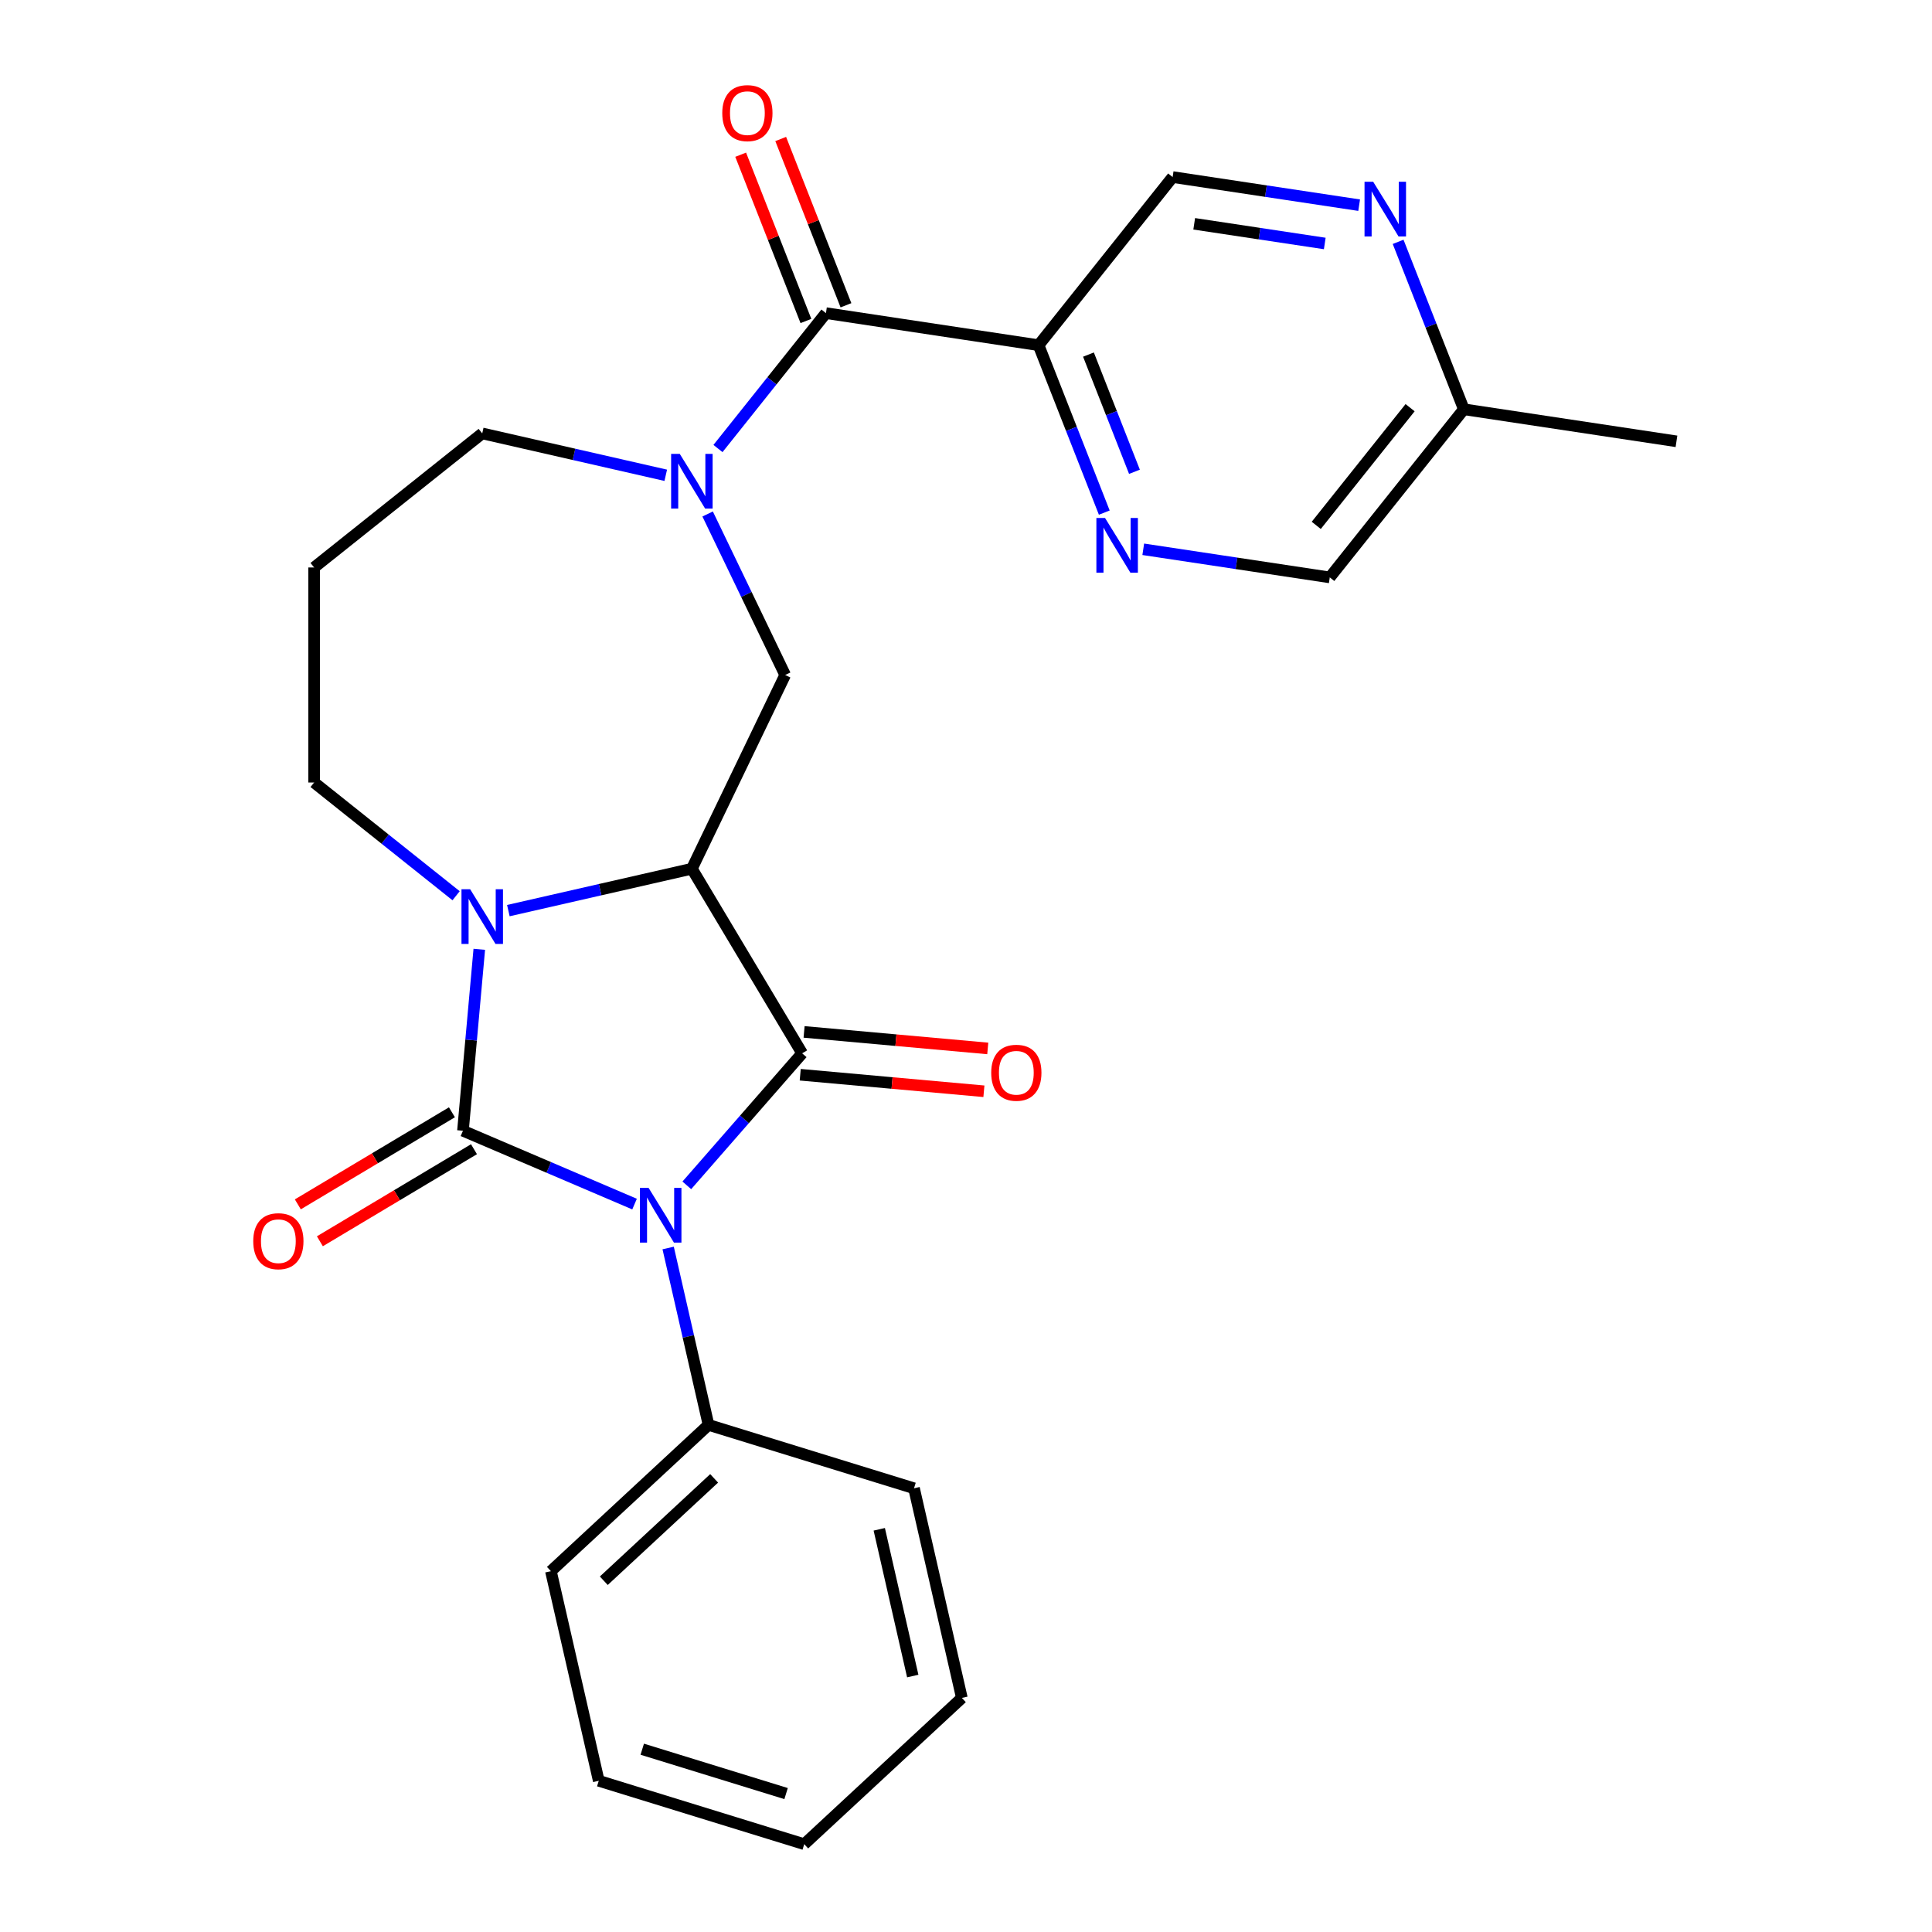 <?xml version='1.0' encoding='iso-8859-1'?>
<svg version='1.1' baseProfile='full'
              xmlns='http://www.w3.org/2000/svg'
                      xmlns:rdkit='http://www.rdkit.org/xml'
                      xmlns:xlink='http://www.w3.org/1999/xlink'
                  xml:space='preserve'
width='1000px' height='1000px' viewBox='0 0 1000 1000'>
<!-- END OF HEADER -->
<rect style='opacity:1.0;fill:#FFFFFF;stroke:none' width='1000' height='1000' x='0' y='0'> </rect>
<path class='bond-0' d='M 328.446,623.235 L 284.036,604.253' style='fill:none;fill-rule:evenodd;stroke:#0000FF;stroke-width:6px;stroke-linecap:butt;stroke-linejoin:miter;stroke-opacity:1' />
<path class='bond-0' d='M 284.036,604.253 L 239.625,585.271' style='fill:none;fill-rule:evenodd;stroke:#000000;stroke-width:6px;stroke-linecap:butt;stroke-linejoin:miter;stroke-opacity:1' />
<path class='bond-1' d='M 355.492,613.537 L 385.345,579.368' style='fill:none;fill-rule:evenodd;stroke:#0000FF;stroke-width:6px;stroke-linecap:butt;stroke-linejoin:miter;stroke-opacity:1' />
<path class='bond-1' d='M 385.345,579.368 L 415.198,545.198' style='fill:none;fill-rule:evenodd;stroke:#000000;stroke-width:6px;stroke-linecap:butt;stroke-linejoin:miter;stroke-opacity:1' />
<path class='bond-10' d='M 345.836,645.958 L 356.286,691.742' style='fill:none;fill-rule:evenodd;stroke:#0000FF;stroke-width:6px;stroke-linecap:butt;stroke-linejoin:miter;stroke-opacity:1' />
<path class='bond-10' d='M 356.286,691.742 L 366.736,737.525' style='fill:none;fill-rule:evenodd;stroke:#000000;stroke-width:6px;stroke-linecap:butt;stroke-linejoin:miter;stroke-opacity:1' />
<path class='bond-3' d='M 239.625,585.271 L 243.851,538.316' style='fill:none;fill-rule:evenodd;stroke:#000000;stroke-width:6px;stroke-linecap:butt;stroke-linejoin:miter;stroke-opacity:1' />
<path class='bond-3' d='M 243.851,538.316 L 248.077,491.361' style='fill:none;fill-rule:evenodd;stroke:#0000FF;stroke-width:6px;stroke-linecap:butt;stroke-linejoin:miter;stroke-opacity:1' />
<path class='bond-9' d='M 233.916,575.717 L 194.035,599.545' style='fill:none;fill-rule:evenodd;stroke:#000000;stroke-width:6px;stroke-linecap:butt;stroke-linejoin:miter;stroke-opacity:1' />
<path class='bond-9' d='M 194.035,599.545 L 154.153,623.373' style='fill:none;fill-rule:evenodd;stroke:#FF0000;stroke-width:6px;stroke-linecap:butt;stroke-linejoin:miter;stroke-opacity:1' />
<path class='bond-9' d='M 245.334,594.826 L 205.452,618.654' style='fill:none;fill-rule:evenodd;stroke:#000000;stroke-width:6px;stroke-linecap:butt;stroke-linejoin:miter;stroke-opacity:1' />
<path class='bond-9' d='M 205.452,618.654 L 165.57,642.482' style='fill:none;fill-rule:evenodd;stroke:#FF0000;stroke-width:6px;stroke-linecap:butt;stroke-linejoin:miter;stroke-opacity:1' />
<path class='bond-2' d='M 415.198,545.198 L 358.112,449.652' style='fill:none;fill-rule:evenodd;stroke:#000000;stroke-width:6px;stroke-linecap:butt;stroke-linejoin:miter;stroke-opacity:1' />
<path class='bond-12' d='M 414.2,556.283 L 461.735,560.561' style='fill:none;fill-rule:evenodd;stroke:#000000;stroke-width:6px;stroke-linecap:butt;stroke-linejoin:miter;stroke-opacity:1' />
<path class='bond-12' d='M 461.735,560.561 L 509.27,564.84' style='fill:none;fill-rule:evenodd;stroke:#FF0000;stroke-width:6px;stroke-linecap:butt;stroke-linejoin:miter;stroke-opacity:1' />
<path class='bond-12' d='M 416.196,534.113 L 463.731,538.391' style='fill:none;fill-rule:evenodd;stroke:#000000;stroke-width:6px;stroke-linecap:butt;stroke-linejoin:miter;stroke-opacity:1' />
<path class='bond-12' d='M 463.731,538.391 L 511.266,542.669' style='fill:none;fill-rule:evenodd;stroke:#FF0000;stroke-width:6px;stroke-linecap:butt;stroke-linejoin:miter;stroke-opacity:1' />
<path class='bond-6' d='M 358.112,449.652 L 406.403,349.374' style='fill:none;fill-rule:evenodd;stroke:#000000;stroke-width:6px;stroke-linecap:butt;stroke-linejoin:miter;stroke-opacity:1' />
<path class='bond-26' d='M 358.112,449.652 L 310.618,460.492' style='fill:none;fill-rule:evenodd;stroke:#000000;stroke-width:6px;stroke-linecap:butt;stroke-linejoin:miter;stroke-opacity:1' />
<path class='bond-26' d='M 310.618,460.492 L 263.124,471.332' style='fill:none;fill-rule:evenodd;stroke:#0000FF;stroke-width:6px;stroke-linecap:butt;stroke-linejoin:miter;stroke-opacity:1' />
<path class='bond-15' d='M 236.079,463.635 L 199.331,434.329' style='fill:none;fill-rule:evenodd;stroke:#0000FF;stroke-width:6px;stroke-linecap:butt;stroke-linejoin:miter;stroke-opacity:1' />
<path class='bond-15' d='M 199.331,434.329 L 162.584,405.024' style='fill:none;fill-rule:evenodd;stroke:#000000;stroke-width:6px;stroke-linecap:butt;stroke-linejoin:miter;stroke-opacity:1' />
<path class='bond-4' d='M 366.271,266.038 L 386.337,307.706' style='fill:none;fill-rule:evenodd;stroke:#0000FF;stroke-width:6px;stroke-linecap:butt;stroke-linejoin:miter;stroke-opacity:1' />
<path class='bond-4' d='M 386.337,307.706 L 406.403,349.374' style='fill:none;fill-rule:evenodd;stroke:#000000;stroke-width:6px;stroke-linecap:butt;stroke-linejoin:miter;stroke-opacity:1' />
<path class='bond-5' d='M 371.623,232.153 L 399.565,197.115' style='fill:none;fill-rule:evenodd;stroke:#0000FF;stroke-width:6px;stroke-linecap:butt;stroke-linejoin:miter;stroke-opacity:1' />
<path class='bond-5' d='M 399.565,197.115 L 427.507,162.077' style='fill:none;fill-rule:evenodd;stroke:#000000;stroke-width:6px;stroke-linecap:butt;stroke-linejoin:miter;stroke-opacity:1' />
<path class='bond-18' d='M 344.589,246.009 L 297.096,235.169' style='fill:none;fill-rule:evenodd;stroke:#0000FF;stroke-width:6px;stroke-linecap:butt;stroke-linejoin:miter;stroke-opacity:1' />
<path class='bond-18' d='M 297.096,235.169 L 249.602,224.329' style='fill:none;fill-rule:evenodd;stroke:#000000;stroke-width:6px;stroke-linecap:butt;stroke-linejoin:miter;stroke-opacity:1' />
<path class='bond-7' d='M 427.507,162.077 L 537.564,178.665' style='fill:none;fill-rule:evenodd;stroke:#000000;stroke-width:6px;stroke-linecap:butt;stroke-linejoin:miter;stroke-opacity:1' />
<path class='bond-14' d='M 437.867,158.011 L 420.979,114.978' style='fill:none;fill-rule:evenodd;stroke:#000000;stroke-width:6px;stroke-linecap:butt;stroke-linejoin:miter;stroke-opacity:1' />
<path class='bond-14' d='M 420.979,114.978 L 404.09,71.946' style='fill:none;fill-rule:evenodd;stroke:#FF0000;stroke-width:6px;stroke-linecap:butt;stroke-linejoin:miter;stroke-opacity:1' />
<path class='bond-14' d='M 417.146,166.143 L 400.257,123.111' style='fill:none;fill-rule:evenodd;stroke:#000000;stroke-width:6px;stroke-linecap:butt;stroke-linejoin:miter;stroke-opacity:1' />
<path class='bond-14' d='M 400.257,123.111 L 383.368,80.079' style='fill:none;fill-rule:evenodd;stroke:#FF0000;stroke-width:6px;stroke-linecap:butt;stroke-linejoin:miter;stroke-opacity:1' />
<path class='bond-8' d='M 537.564,178.665 L 554.571,221.998' style='fill:none;fill-rule:evenodd;stroke:#000000;stroke-width:6px;stroke-linecap:butt;stroke-linejoin:miter;stroke-opacity:1' />
<path class='bond-8' d='M 554.571,221.998 L 571.577,265.33' style='fill:none;fill-rule:evenodd;stroke:#0000FF;stroke-width:6px;stroke-linecap:butt;stroke-linejoin:miter;stroke-opacity:1' />
<path class='bond-8' d='M 563.388,183.533 L 575.292,213.865' style='fill:none;fill-rule:evenodd;stroke:#000000;stroke-width:6px;stroke-linecap:butt;stroke-linejoin:miter;stroke-opacity:1' />
<path class='bond-8' d='M 575.292,213.865 L 587.197,244.198' style='fill:none;fill-rule:evenodd;stroke:#0000FF;stroke-width:6px;stroke-linecap:butt;stroke-linejoin:miter;stroke-opacity:1' />
<path class='bond-13' d='M 537.564,178.665 L 606.959,91.647' style='fill:none;fill-rule:evenodd;stroke:#000000;stroke-width:6px;stroke-linecap:butt;stroke-linejoin:miter;stroke-opacity:1' />
<path class='bond-16' d='M 591.749,284.31 L 640.017,291.586' style='fill:none;fill-rule:evenodd;stroke:#0000FF;stroke-width:6px;stroke-linecap:butt;stroke-linejoin:miter;stroke-opacity:1' />
<path class='bond-16' d='M 640.017,291.586 L 688.284,298.861' style='fill:none;fill-rule:evenodd;stroke:#000000;stroke-width:6px;stroke-linecap:butt;stroke-linejoin:miter;stroke-opacity:1' />
<path class='bond-20' d='M 366.736,737.525 L 285.147,813.229' style='fill:none;fill-rule:evenodd;stroke:#000000;stroke-width:6px;stroke-linecap:butt;stroke-linejoin:miter;stroke-opacity:1' />
<path class='bond-20' d='M 369.638,765.199 L 312.526,818.191' style='fill:none;fill-rule:evenodd;stroke:#000000;stroke-width:6px;stroke-linecap:butt;stroke-linejoin:miter;stroke-opacity:1' />
<path class='bond-21' d='M 366.736,737.525 L 473.092,770.332' style='fill:none;fill-rule:evenodd;stroke:#000000;stroke-width:6px;stroke-linecap:butt;stroke-linejoin:miter;stroke-opacity:1' />
<path class='bond-11' d='M 703.494,106.197 L 655.227,98.922' style='fill:none;fill-rule:evenodd;stroke:#0000FF;stroke-width:6px;stroke-linecap:butt;stroke-linejoin:miter;stroke-opacity:1' />
<path class='bond-11' d='M 655.227,98.922 L 606.959,91.647' style='fill:none;fill-rule:evenodd;stroke:#000000;stroke-width:6px;stroke-linecap:butt;stroke-linejoin:miter;stroke-opacity:1' />
<path class='bond-11' d='M 685.696,126.026 L 651.909,120.934' style='fill:none;fill-rule:evenodd;stroke:#0000FF;stroke-width:6px;stroke-linecap:butt;stroke-linejoin:miter;stroke-opacity:1' />
<path class='bond-11' d='M 651.909,120.934 L 618.122,115.841' style='fill:none;fill-rule:evenodd;stroke:#000000;stroke-width:6px;stroke-linecap:butt;stroke-linejoin:miter;stroke-opacity:1' />
<path class='bond-17' d='M 723.666,125.178 L 740.673,168.51' style='fill:none;fill-rule:evenodd;stroke:#0000FF;stroke-width:6px;stroke-linecap:butt;stroke-linejoin:miter;stroke-opacity:1' />
<path class='bond-17' d='M 740.673,168.51 L 757.679,211.842' style='fill:none;fill-rule:evenodd;stroke:#000000;stroke-width:6px;stroke-linecap:butt;stroke-linejoin:miter;stroke-opacity:1' />
<path class='bond-19' d='M 162.584,405.024 L 162.584,293.723' style='fill:none;fill-rule:evenodd;stroke:#000000;stroke-width:6px;stroke-linecap:butt;stroke-linejoin:miter;stroke-opacity:1' />
<path class='bond-29' d='M 688.284,298.861 L 757.679,211.842' style='fill:none;fill-rule:evenodd;stroke:#000000;stroke-width:6px;stroke-linecap:butt;stroke-linejoin:miter;stroke-opacity:1' />
<path class='bond-29' d='M 681.29,271.929 L 729.866,211.016' style='fill:none;fill-rule:evenodd;stroke:#000000;stroke-width:6px;stroke-linecap:butt;stroke-linejoin:miter;stroke-opacity:1' />
<path class='bond-22' d='M 757.679,211.842 L 867.737,228.431' style='fill:none;fill-rule:evenodd;stroke:#000000;stroke-width:6px;stroke-linecap:butt;stroke-linejoin:miter;stroke-opacity:1' />
<path class='bond-28' d='M 249.602,224.329 L 162.584,293.723' style='fill:none;fill-rule:evenodd;stroke:#000000;stroke-width:6px;stroke-linecap:butt;stroke-linejoin:miter;stroke-opacity:1' />
<path class='bond-23' d='M 285.147,813.229 L 309.913,921.739' style='fill:none;fill-rule:evenodd;stroke:#000000;stroke-width:6px;stroke-linecap:butt;stroke-linejoin:miter;stroke-opacity:1' />
<path class='bond-24' d='M 473.092,770.332 L 497.858,878.842' style='fill:none;fill-rule:evenodd;stroke:#000000;stroke-width:6px;stroke-linecap:butt;stroke-linejoin:miter;stroke-opacity:1' />
<path class='bond-24' d='M 455.105,791.562 L 472.441,867.519' style='fill:none;fill-rule:evenodd;stroke:#000000;stroke-width:6px;stroke-linecap:butt;stroke-linejoin:miter;stroke-opacity:1' />
<path class='bond-27' d='M 309.913,921.739 L 416.269,954.545' style='fill:none;fill-rule:evenodd;stroke:#000000;stroke-width:6px;stroke-linecap:butt;stroke-linejoin:miter;stroke-opacity:1' />
<path class='bond-27' d='M 332.428,905.389 L 406.877,928.353' style='fill:none;fill-rule:evenodd;stroke:#000000;stroke-width:6px;stroke-linecap:butt;stroke-linejoin:miter;stroke-opacity:1' />
<path class='bond-25' d='M 497.858,878.842 L 416.269,954.545' style='fill:none;fill-rule:evenodd;stroke:#000000;stroke-width:6px;stroke-linecap:butt;stroke-linejoin:miter;stroke-opacity:1' />
<path  class='atom-0' d='M 335.709 614.855
L 344.989 629.855
Q 345.909 631.335, 347.389 634.015
Q 348.869 636.695, 348.949 636.855
L 348.949 614.855
L 352.709 614.855
L 352.709 643.175
L 348.829 643.175
L 338.869 626.775
Q 337.709 624.855, 336.469 622.655
Q 335.269 620.455, 334.909 619.775
L 334.909 643.175
L 331.229 643.175
L 331.229 614.855
L 335.709 614.855
' fill='#0000FF'/>
<path  class='atom-4' d='M 243.342 460.259
L 252.622 475.259
Q 253.542 476.739, 255.022 479.419
Q 256.502 482.099, 256.582 482.259
L 256.582 460.259
L 260.342 460.259
L 260.342 488.579
L 256.462 488.579
L 246.502 472.179
Q 245.342 470.259, 244.102 468.059
Q 242.902 465.859, 242.542 465.179
L 242.542 488.579
L 238.862 488.579
L 238.862 460.259
L 243.342 460.259
' fill='#0000FF'/>
<path  class='atom-5' d='M 351.852 234.935
L 361.132 249.935
Q 362.052 251.415, 363.532 254.095
Q 365.012 256.775, 365.092 256.935
L 365.092 234.935
L 368.852 234.935
L 368.852 263.255
L 364.972 263.255
L 355.012 246.855
Q 353.852 244.935, 352.612 242.735
Q 351.412 240.535, 351.052 239.855
L 351.052 263.255
L 347.372 263.255
L 347.372 234.935
L 351.852 234.935
' fill='#0000FF'/>
<path  class='atom-9' d='M 571.967 268.112
L 581.247 283.112
Q 582.167 284.592, 583.647 287.272
Q 585.127 289.952, 585.207 290.112
L 585.207 268.112
L 588.967 268.112
L 588.967 296.432
L 585.087 296.432
L 575.127 280.032
Q 573.967 278.112, 572.727 275.912
Q 571.527 273.712, 571.167 273.032
L 571.167 296.432
L 567.487 296.432
L 567.487 268.112
L 571.967 268.112
' fill='#0000FF'/>
<path  class='atom-10' d='M 131.079 642.437
Q 131.079 635.637, 134.439 631.837
Q 137.799 628.037, 144.079 628.037
Q 150.359 628.037, 153.719 631.837
Q 157.079 635.637, 157.079 642.437
Q 157.079 649.317, 153.679 653.237
Q 150.279 657.117, 144.079 657.117
Q 137.839 657.117, 134.439 653.237
Q 131.079 649.357, 131.079 642.437
M 144.079 653.917
Q 148.399 653.917, 150.719 651.037
Q 153.079 648.117, 153.079 642.437
Q 153.079 636.877, 150.719 634.077
Q 148.399 631.237, 144.079 631.237
Q 139.759 631.237, 137.399 634.037
Q 135.079 636.837, 135.079 642.437
Q 135.079 648.157, 137.399 651.037
Q 139.759 653.917, 144.079 653.917
' fill='#FF0000'/>
<path  class='atom-12' d='M 710.757 94.076
L 720.037 109.076
Q 720.957 110.556, 722.437 113.236
Q 723.917 115.916, 723.997 116.076
L 723.997 94.076
L 727.757 94.076
L 727.757 122.396
L 723.877 122.396
L 713.917 105.996
Q 712.757 104.076, 711.517 101.876
Q 710.317 99.676, 709.957 98.996
L 709.957 122.396
L 706.277 122.396
L 706.277 94.076
L 710.757 94.076
' fill='#0000FF'/>
<path  class='atom-13' d='M 513.051 555.255
Q 513.051 548.455, 516.411 544.655
Q 519.771 540.855, 526.051 540.855
Q 532.331 540.855, 535.691 544.655
Q 539.051 548.455, 539.051 555.255
Q 539.051 562.135, 535.651 566.055
Q 532.251 569.935, 526.051 569.935
Q 519.811 569.935, 516.411 566.055
Q 513.051 562.175, 513.051 555.255
M 526.051 566.735
Q 530.371 566.735, 532.691 563.855
Q 535.051 560.935, 535.051 555.255
Q 535.051 549.695, 532.691 546.895
Q 530.371 544.055, 526.051 544.055
Q 521.731 544.055, 519.371 546.855
Q 517.051 549.655, 517.051 555.255
Q 517.051 560.975, 519.371 563.855
Q 521.731 566.735, 526.051 566.735
' fill='#FF0000'/>
<path  class='atom-15' d='M 373.844 58.55
Q 373.844 51.75, 377.204 47.95
Q 380.564 44.15, 386.844 44.15
Q 393.124 44.15, 396.484 47.95
Q 399.844 51.75, 399.844 58.55
Q 399.844 65.43, 396.444 69.35
Q 393.044 73.23, 386.844 73.23
Q 380.604 73.23, 377.204 69.35
Q 373.844 65.47, 373.844 58.55
M 386.844 70.03
Q 391.164 70.03, 393.484 67.15
Q 395.844 64.23, 395.844 58.55
Q 395.844 52.99, 393.484 50.19
Q 391.164 47.35, 386.844 47.35
Q 382.524 47.35, 380.164 50.15
Q 377.844 52.95, 377.844 58.55
Q 377.844 64.27, 380.164 67.15
Q 382.524 70.03, 386.844 70.03
' fill='#FF0000'/>
</svg>
